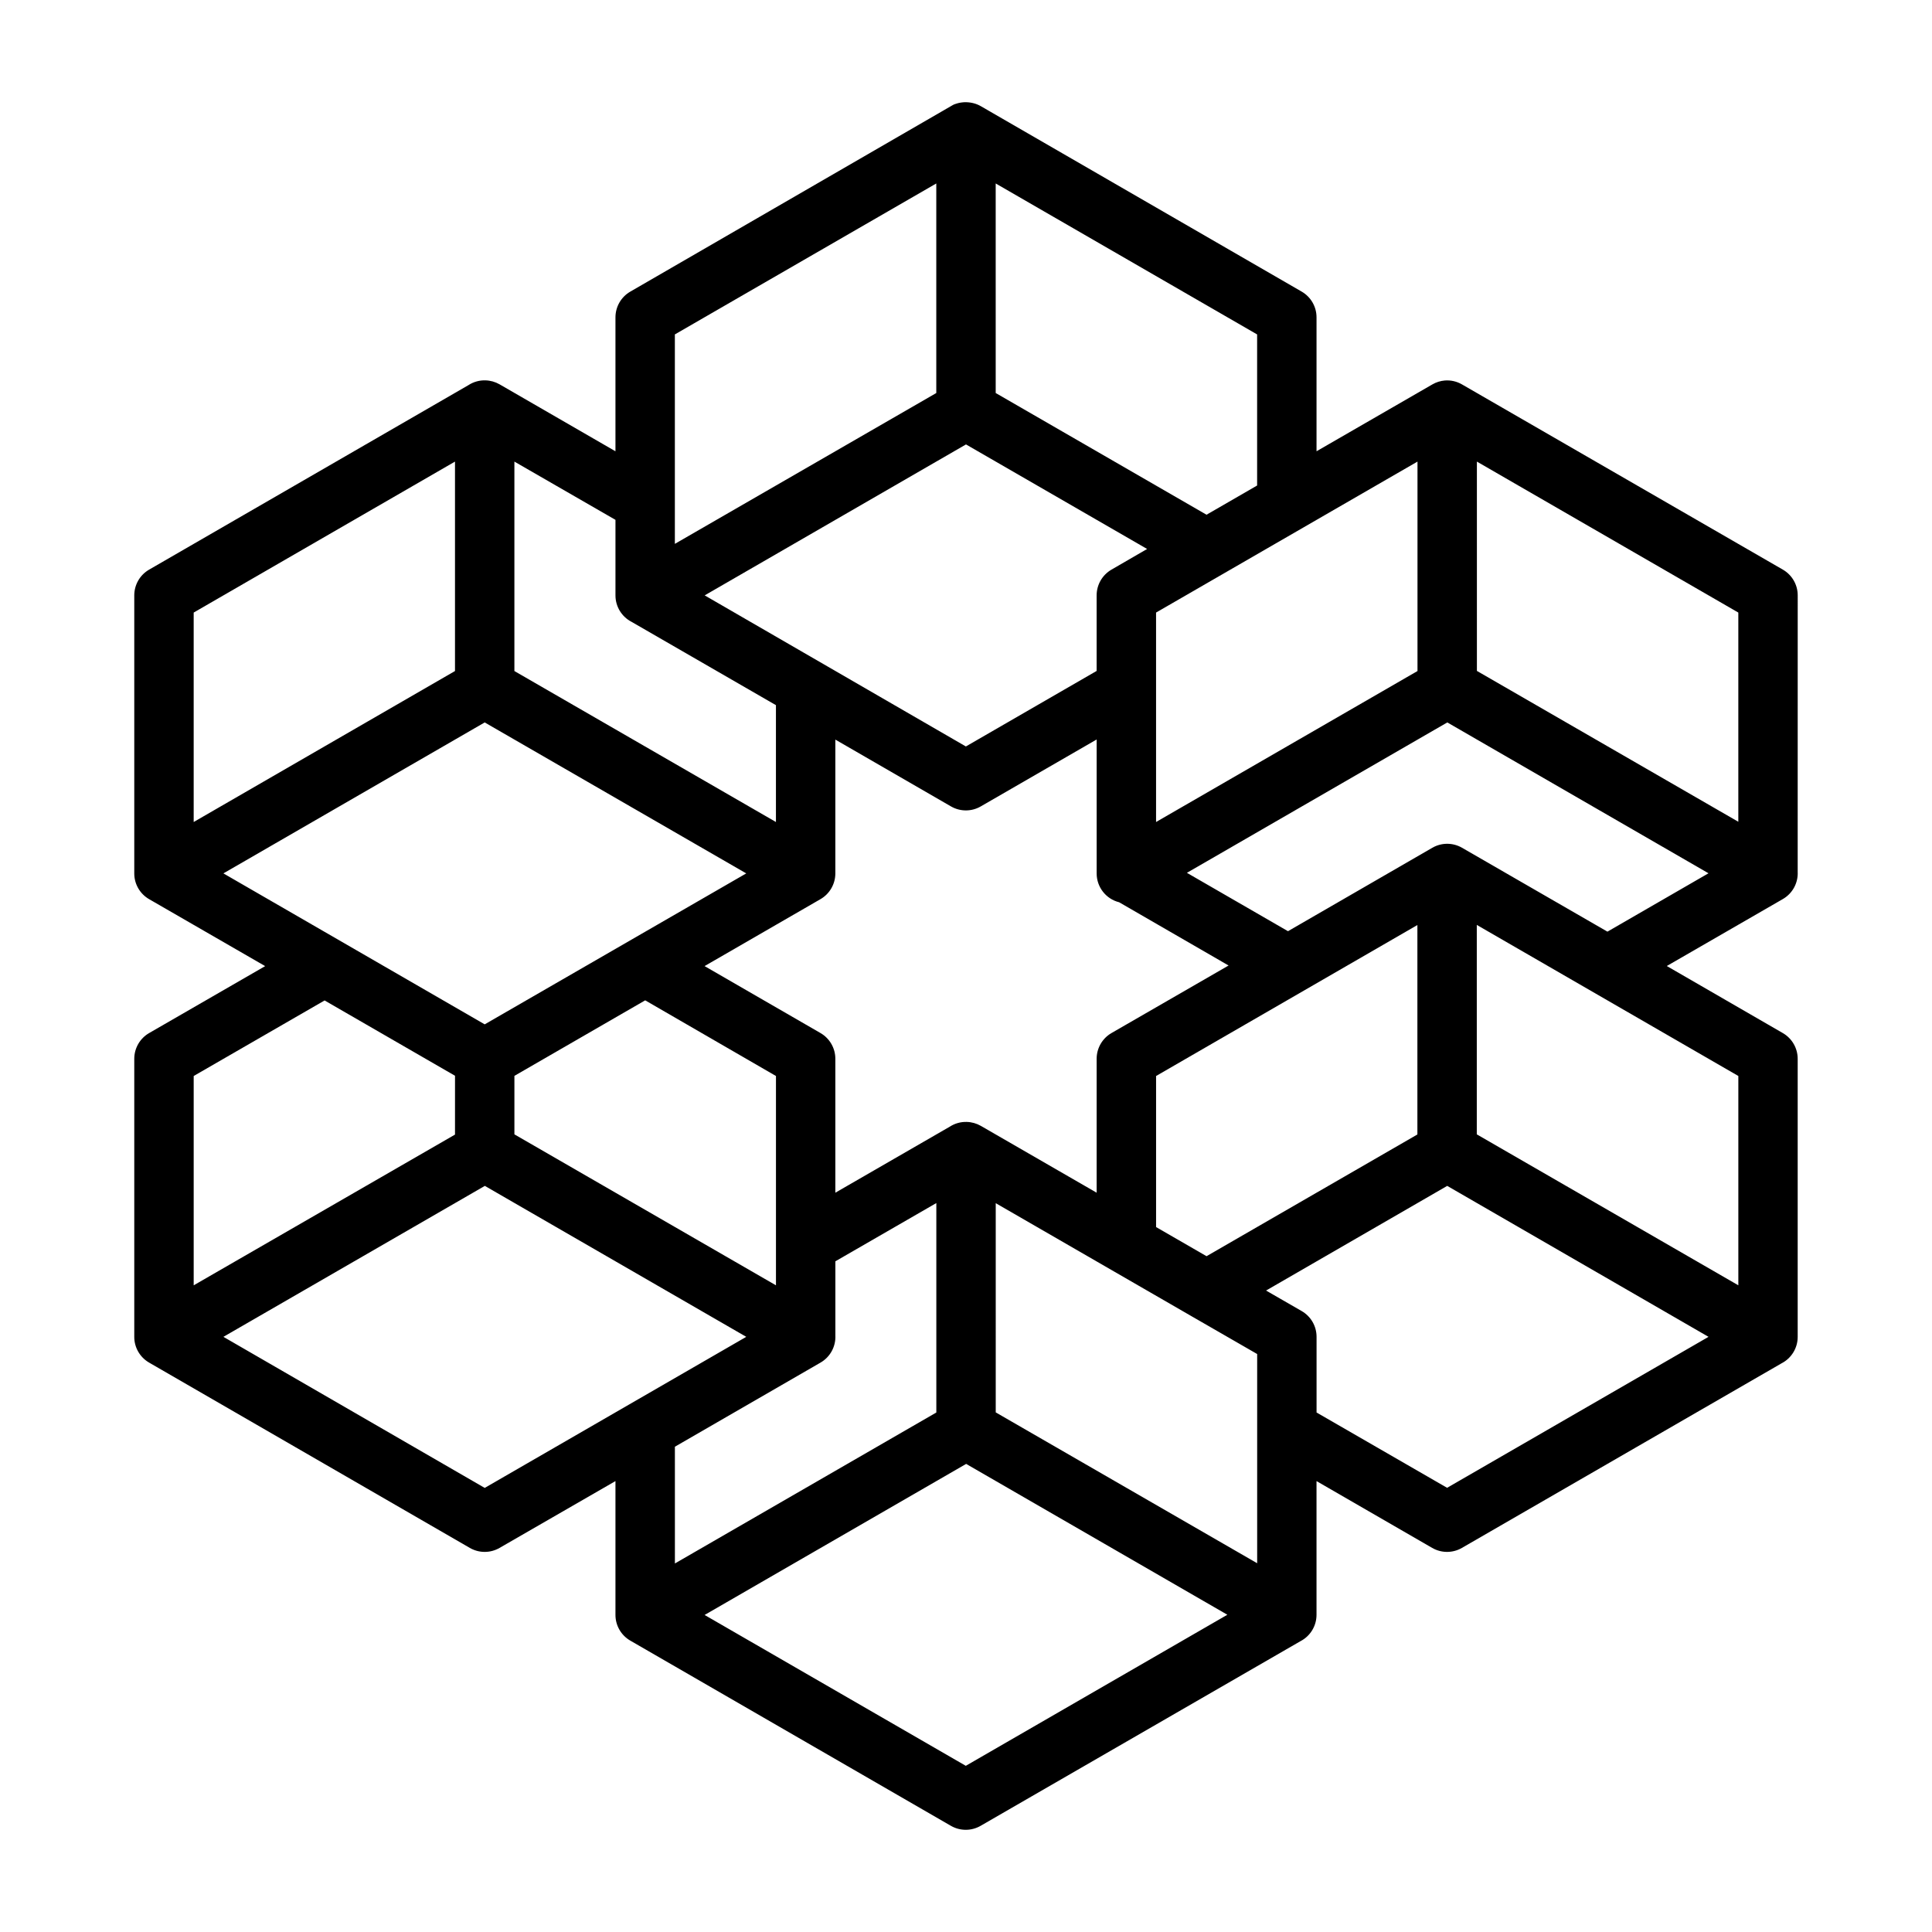 <?xml version="1.0" encoding="UTF-8"?>
<!-- Uploaded to: SVG Repo, www.svgrepo.com, Generator: SVG Repo Mixer Tools -->
<svg fill="#000000" width="800px" height="800px" version="1.1" viewBox="144 144 512 512" xmlns="http://www.w3.org/2000/svg">
 <path d="m311.04 221.28c-2.438 1.406-3.938 4.012-3.938 6.828v35.484l-30.719-17.746c-1.145-0.656-2.434-1.016-3.75-1.047-1.59-0.047-3.156 0.398-4.488 1.262l-84.625 48.895c-2.438 1.406-3.938 4.012-3.938 6.828v73.676c-0.004 2.816 1.496 5.418 3.938 6.828l30.75 17.742-30.75 17.742c-2.438 1.406-3.938 4.012-3.938 6.828v73.676c-0.004 2.816 1.496 5.418 3.938 6.828l84.992 49.109c2.438 1.406 5.438 1.406 7.871 0l30.719-17.711v35.453c-0.004 2.816 1.496 5.418 3.938 6.828l84.961 49.078c2.438 1.406 5.438 1.406 7.871 0l84.746-48.922c2.629-1.348 4.277-4.059 4.273-7.012v-35.426l30.656 17.711c2.438 1.406 5.438 1.406 7.871 0l84.715-48.922c2.629-1.352 4.277-4.059 4.273-7.012v-73.676c0.004-2.816-1.496-5.418-3.938-6.828l-30.75-17.773 30.75-17.742c2.566-1.477 4.086-4.269 3.938-7.227l0.008-73.25c0.004-2.816-1.496-5.418-3.938-6.828l-85.023-49.078c-1.367-0.797-2.941-1.16-4.519-1.047-1.184 0.094-2.328 0.449-3.352 1.047l-30.688 17.711v-35.484c0.004-2.816-1.496-5.418-3.938-6.828l-85.023-49.137c-1.145-0.656-2.434-1.016-3.887-1.055-1.453-0.031-3.019 0.406-3.688 0.84zm81.086-28.66v55.535l-69.281 39.973v-55.504zm15.742 0 69.281 40.008v40.035l-13.406 7.746-55.871-32.254zm-7.871 69.156 48 27.707-9.441 5.473c-2.438 1.406-3.938 4.012-3.938 6.828v20.02l-34.652 20.016-69.219-40.039zm-135.42 4.551v55.504l-69.25 40.008v-55.504zm15.742 0 26.785 15.438v20.02c-0.004 2.953 1.648 5.66 4.273 7.012l38.254 22.078v30.965l-69.312-40.008zm239.33 0v55.504l-69.281 40.008v-55.504zm15.742 0 69.281 40.008v55.441l-69.277-39.977zm-262.94 69.125 69.312 40.008-69.312 40.004-69.25-40.008zm255.1 0 69.219 39.977-26.785 15.469-38.531-22.23c-2.438-1.406-5.438-1.406-7.871 0l-38.254 22.109-26.785-15.469zm-92.926 4.519v35.484c-0.008 3.621 2.453 6.781 5.965 7.656l28.996 16.758-31.027 17.898c-2.438 1.406-3.938 4.012-3.938 6.828v35.484l-30.688-17.711c-1.145-0.656-2.434-1.016-3.75-1.047-1.59-0.047-3.156 0.398-4.488 1.262l-30.32 17.496v-35.484c0.004-2.816-1.496-5.418-3.938-6.828l-30.719-17.742 30.719-17.742c2.438-1.406 3.938-4.012 3.938-6.828v-35.453l30.656 17.711c2.438 1.406 5.438 1.406 7.871 0zm100.74 49.141 69.312 40.035v55.473l-69.312-40.004zm-15.742 0.031v55.504l-55.875 32.258-13.375-7.719v-40.035zm-204.64 19.957 34.656 20.051v55.473l-69.316-40.008v-15.5zm-84.961 0.031 34.562 19.957-0.004 15.59-69.25 39.945v-55.473zm42.465 49.141 69.281 40.004-69.312 40.035-69.25-40.035zm255.04 0 69.25 40.004-69.281 40.008-34.594-19.957v-20.051c0.004-2.816-1.496-5.418-3.938-6.828l-9.445-5.441zm-135.39 4.551v55.504l-69.281 40.008-0.004-30.938 38.59-22.293c2.566-1.477 4.086-4.269 3.938-7.227v-19.617zm15.742 0.031 51.938 29.984 17.344 9.992v55.445l-69.281-39.977zm-7.84 69.094 69.219 39.977-69.312 40.035-69.219-39.977z"/>
</svg>
